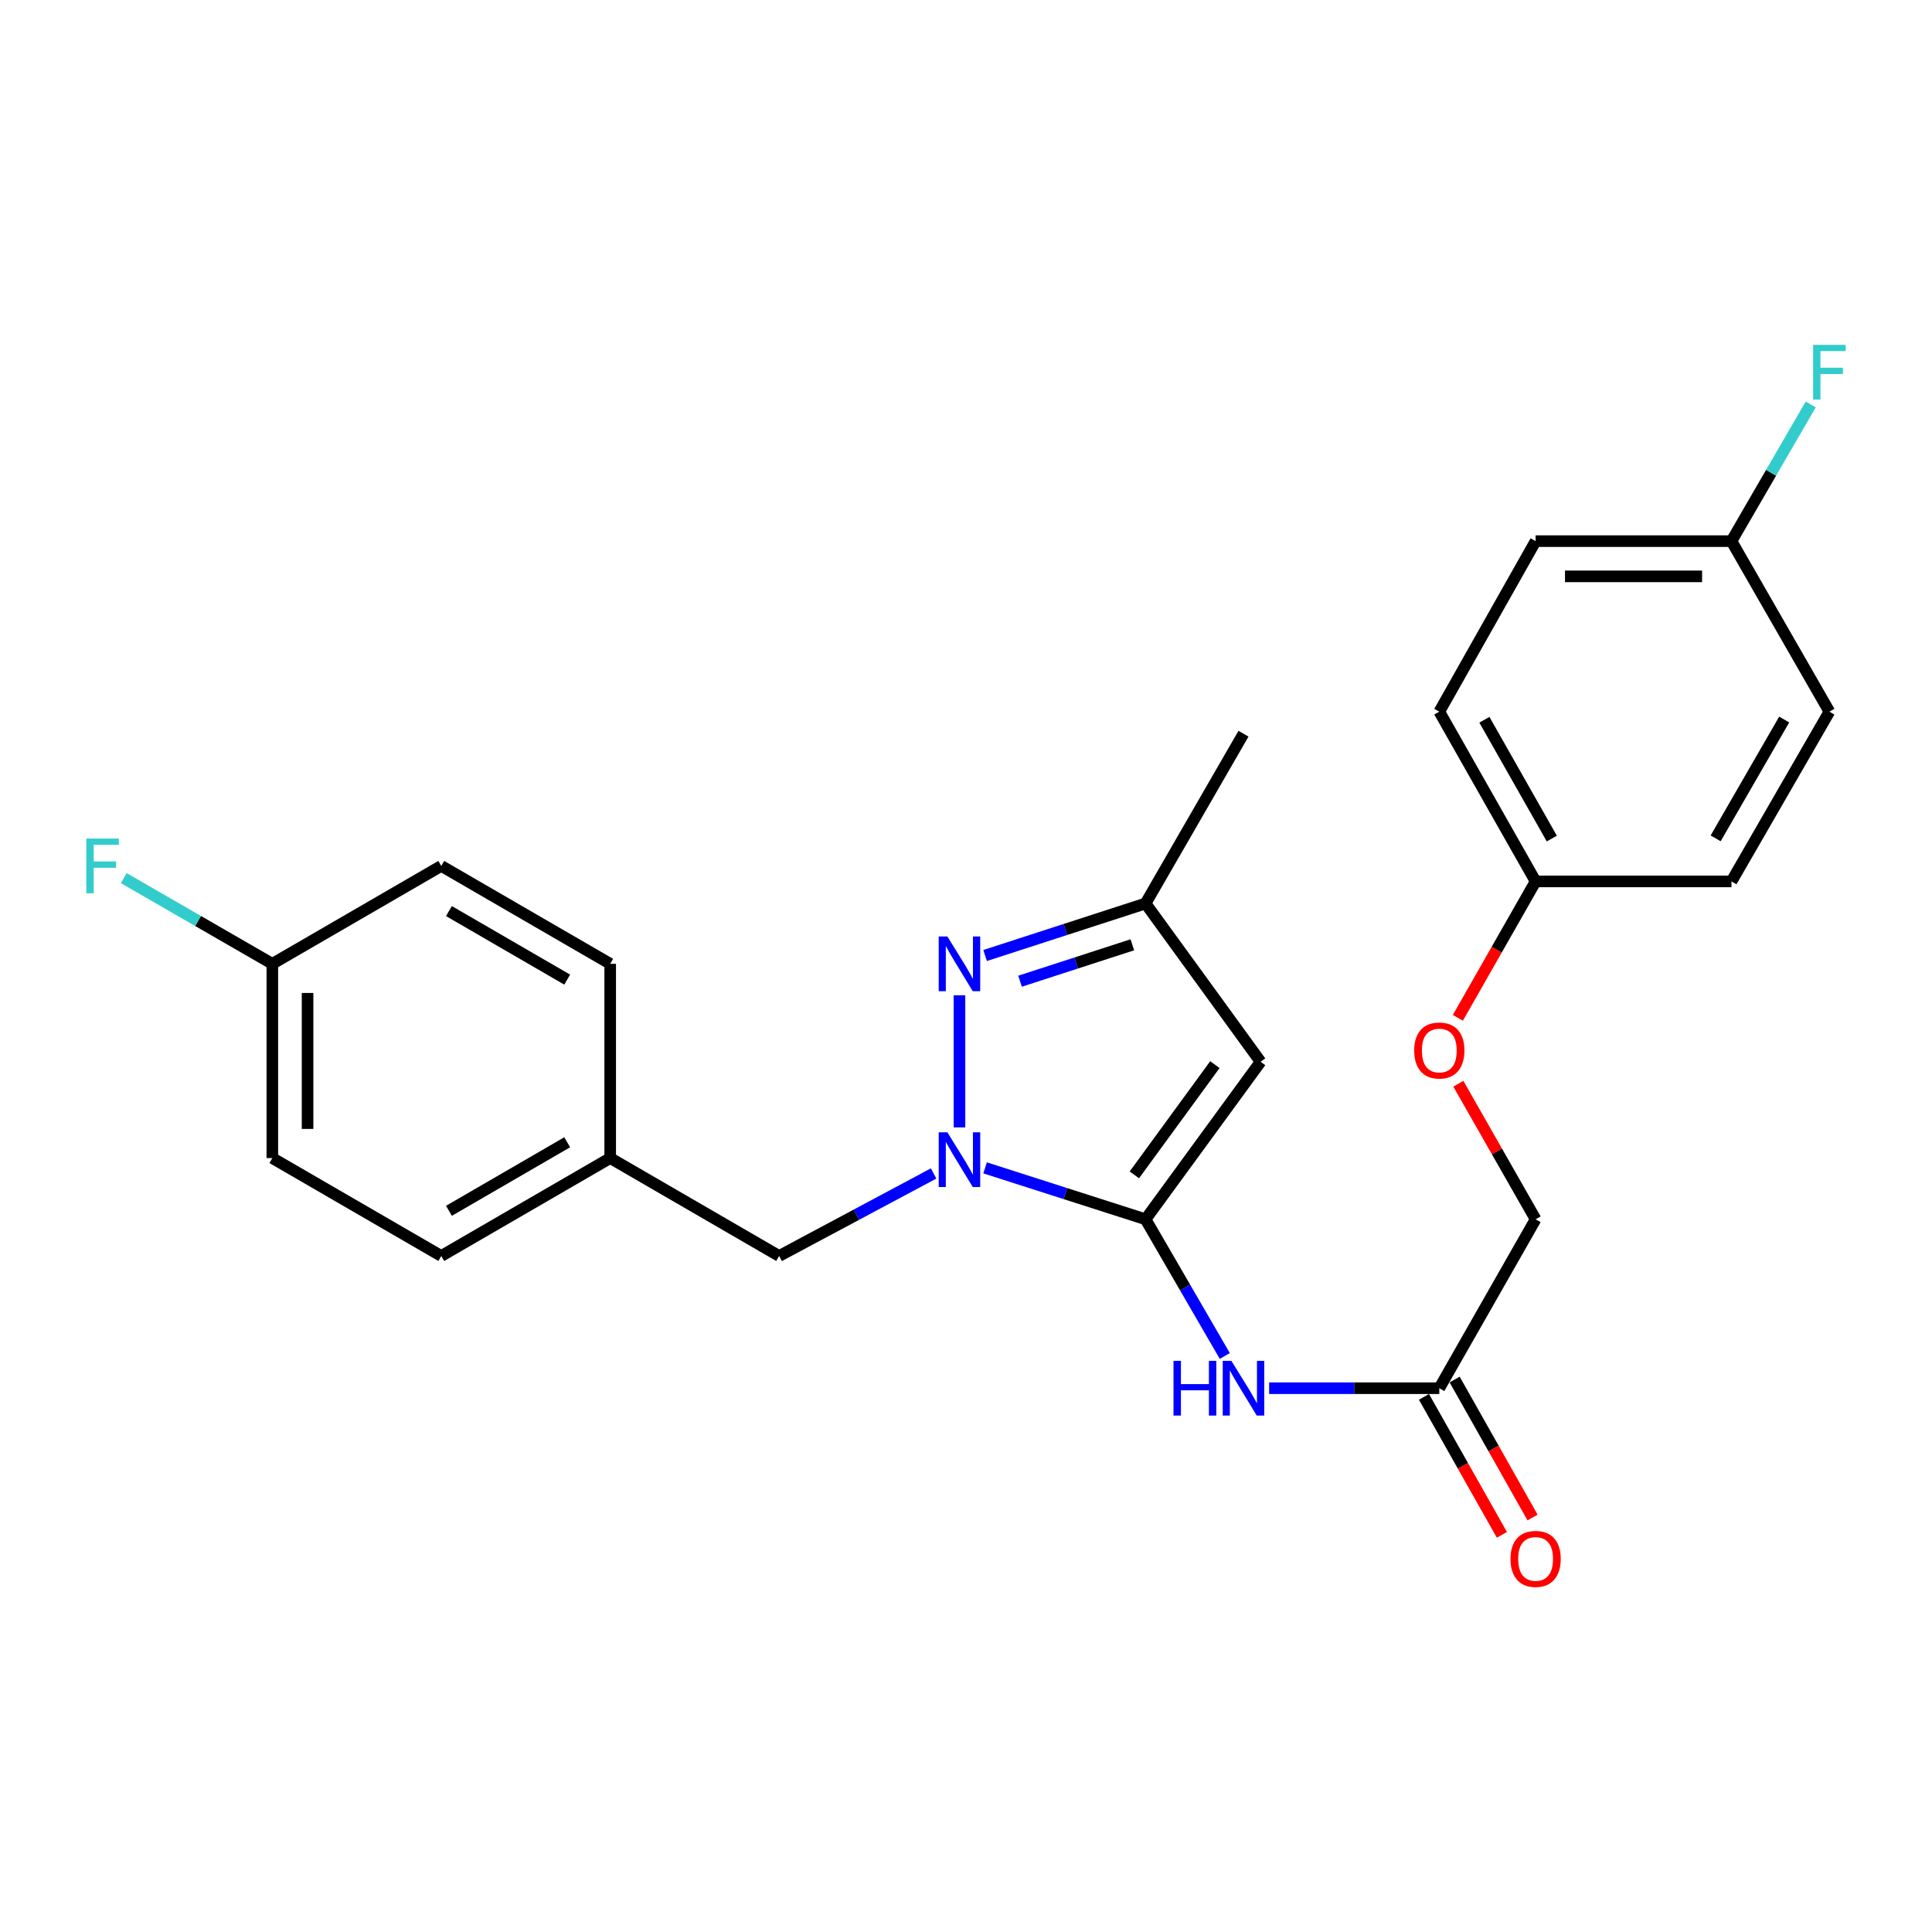 <?xml version='1.0' encoding='iso-8859-1'?>
<svg version='1.1' baseProfile='full'
              xmlns='http://www.w3.org/2000/svg'
                      xmlns:rdkit='http://www.rdkit.org/xml'
                      xmlns:xlink='http://www.w3.org/1999/xlink'
                  xml:space='preserve'
width='1000px' height='1000px' viewBox='0 0 1000 1000'>
<!-- END OF HEADER -->
<rect style='opacity:1.0;fill:#FFFFFF;stroke:none' width='1000' height='1000' x='0' y='0'> </rect>
<path class='bond-0' d='M 592.928,631.097 L 551.407,617.791' style='fill:none;fill-rule:evenodd;stroke:#000000;stroke-width:6px;stroke-linecap:butt;stroke-linejoin:miter;stroke-opacity:1' />
<path class='bond-0' d='M 551.407,617.791 L 509.885,604.484' style='fill:none;fill-rule:evenodd;stroke:#0000FF;stroke-width:6px;stroke-linecap:butt;stroke-linejoin:miter;stroke-opacity:1' />
<path class='bond-2' d='M 592.928,631.097 L 652.479,549.575' style='fill:none;fill-rule:evenodd;stroke:#000000;stroke-width:6px;stroke-linecap:butt;stroke-linejoin:miter;stroke-opacity:1' />
<path class='bond-2' d='M 587.137,608.113 L 628.823,551.048' style='fill:none;fill-rule:evenodd;stroke:#000000;stroke-width:6px;stroke-linecap:butt;stroke-linejoin:miter;stroke-opacity:1' />
<path class='bond-3' d='M 592.928,631.097 L 613.439,666.472' style='fill:none;fill-rule:evenodd;stroke:#000000;stroke-width:6px;stroke-linecap:butt;stroke-linejoin:miter;stroke-opacity:1' />
<path class='bond-3' d='M 613.439,666.472 L 633.951,701.848' style='fill:none;fill-rule:evenodd;stroke:#0000FF;stroke-width:6px;stroke-linecap:butt;stroke-linejoin:miter;stroke-opacity:1' />
<path class='bond-1' d='M 496.617,583.538 L 496.617,515.153' style='fill:none;fill-rule:evenodd;stroke:#0000FF;stroke-width:6px;stroke-linecap:butt;stroke-linejoin:miter;stroke-opacity:1' />
<path class='bond-6' d='M 483.231,607.382 L 443.252,628.736' style='fill:none;fill-rule:evenodd;stroke:#0000FF;stroke-width:6px;stroke-linecap:butt;stroke-linejoin:miter;stroke-opacity:1' />
<path class='bond-6' d='M 443.252,628.736 L 403.273,650.09' style='fill:none;fill-rule:evenodd;stroke:#000000;stroke-width:6px;stroke-linecap:butt;stroke-linejoin:miter;stroke-opacity:1' />
<path class='bond-25' d='M 509.888,494.572 L 551.408,481.104' style='fill:none;fill-rule:evenodd;stroke:#0000FF;stroke-width:6px;stroke-linecap:butt;stroke-linejoin:miter;stroke-opacity:1' />
<path class='bond-25' d='M 551.408,481.104 L 592.928,467.637' style='fill:none;fill-rule:evenodd;stroke:#000000;stroke-width:6px;stroke-linecap:butt;stroke-linejoin:miter;stroke-opacity:1' />
<path class='bond-25' d='M 527.97,507.875 L 557.034,498.448' style='fill:none;fill-rule:evenodd;stroke:#0000FF;stroke-width:6px;stroke-linecap:butt;stroke-linejoin:miter;stroke-opacity:1' />
<path class='bond-25' d='M 557.034,498.448 L 586.098,489.021' style='fill:none;fill-rule:evenodd;stroke:#000000;stroke-width:6px;stroke-linecap:butt;stroke-linejoin:miter;stroke-opacity:1' />
<path class='bond-4' d='M 652.479,549.575 L 592.928,467.637' style='fill:none;fill-rule:evenodd;stroke:#000000;stroke-width:6px;stroke-linecap:butt;stroke-linejoin:miter;stroke-opacity:1' />
<path class='bond-5' d='M 656.9,718.535 L 700.941,718.535' style='fill:none;fill-rule:evenodd;stroke:#0000FF;stroke-width:6px;stroke-linecap:butt;stroke-linejoin:miter;stroke-opacity:1' />
<path class='bond-5' d='M 700.941,718.535 L 744.982,718.535' style='fill:none;fill-rule:evenodd;stroke:#000000;stroke-width:6px;stroke-linecap:butt;stroke-linejoin:miter;stroke-opacity:1' />
<path class='bond-24' d='M 592.928,467.637 L 643.626,379.764' style='fill:none;fill-rule:evenodd;stroke:#000000;stroke-width:6px;stroke-linecap:butt;stroke-linejoin:miter;stroke-opacity:1' />
<path class='bond-7' d='M 737.044,723.017 L 757.208,758.725' style='fill:none;fill-rule:evenodd;stroke:#000000;stroke-width:6px;stroke-linecap:butt;stroke-linejoin:miter;stroke-opacity:1' />
<path class='bond-7' d='M 757.208,758.725 L 777.373,794.432' style='fill:none;fill-rule:evenodd;stroke:#FF0000;stroke-width:6px;stroke-linecap:butt;stroke-linejoin:miter;stroke-opacity:1' />
<path class='bond-7' d='M 752.92,714.052 L 773.085,749.759' style='fill:none;fill-rule:evenodd;stroke:#000000;stroke-width:6px;stroke-linecap:butt;stroke-linejoin:miter;stroke-opacity:1' />
<path class='bond-7' d='M 773.085,749.759 L 793.249,785.466' style='fill:none;fill-rule:evenodd;stroke:#FF0000;stroke-width:6px;stroke-linecap:butt;stroke-linejoin:miter;stroke-opacity:1' />
<path class='bond-9' d='M 744.982,718.535 L 794.829,631.097' style='fill:none;fill-rule:evenodd;stroke:#000000;stroke-width:6px;stroke-linecap:butt;stroke-linejoin:miter;stroke-opacity:1' />
<path class='bond-10' d='M 403.273,650.09 L 315.836,599.412' style='fill:none;fill-rule:evenodd;stroke:#000000;stroke-width:6px;stroke-linecap:butt;stroke-linejoin:miter;stroke-opacity:1' />
<path class='bond-8' d='M 754.831,560.935 L 774.83,596.016' style='fill:none;fill-rule:evenodd;stroke:#FF0000;stroke-width:6px;stroke-linecap:butt;stroke-linejoin:miter;stroke-opacity:1' />
<path class='bond-8' d='M 774.83,596.016 L 794.829,631.097' style='fill:none;fill-rule:evenodd;stroke:#000000;stroke-width:6px;stroke-linecap:butt;stroke-linejoin:miter;stroke-opacity:1' />
<path class='bond-11' d='M 754.58,526.823 L 774.705,491.522' style='fill:none;fill-rule:evenodd;stroke:#FF0000;stroke-width:6px;stroke-linecap:butt;stroke-linejoin:miter;stroke-opacity:1' />
<path class='bond-11' d='M 774.705,491.522 L 794.829,456.221' style='fill:none;fill-rule:evenodd;stroke:#000000;stroke-width:6px;stroke-linecap:butt;stroke-linejoin:miter;stroke-opacity:1' />
<path class='bond-16' d='M 315.836,599.412 L 315.836,498.876' style='fill:none;fill-rule:evenodd;stroke:#000000;stroke-width:6px;stroke-linecap:butt;stroke-linejoin:miter;stroke-opacity:1' />
<path class='bond-17' d='M 315.836,599.412 L 228.398,650.09' style='fill:none;fill-rule:evenodd;stroke:#000000;stroke-width:6px;stroke-linecap:butt;stroke-linejoin:miter;stroke-opacity:1' />
<path class='bond-17' d='M 293.577,591.238 L 232.371,626.713' style='fill:none;fill-rule:evenodd;stroke:#000000;stroke-width:6px;stroke-linecap:butt;stroke-linejoin:miter;stroke-opacity:1' />
<path class='bond-18' d='M 794.829,456.221 L 896.205,456.221' style='fill:none;fill-rule:evenodd;stroke:#000000;stroke-width:6px;stroke-linecap:butt;stroke-linejoin:miter;stroke-opacity:1' />
<path class='bond-19' d='M 794.829,456.221 L 744.982,368.358' style='fill:none;fill-rule:evenodd;stroke:#000000;stroke-width:6px;stroke-linecap:butt;stroke-linejoin:miter;stroke-opacity:1' />
<path class='bond-19' d='M 803.211,434.045 L 768.318,372.54' style='fill:none;fill-rule:evenodd;stroke:#000000;stroke-width:6px;stroke-linecap:butt;stroke-linejoin:miter;stroke-opacity:1' />
<path class='bond-12' d='M 896.205,280.09 L 794.829,280.09' style='fill:none;fill-rule:evenodd;stroke:#000000;stroke-width:6px;stroke-linecap:butt;stroke-linejoin:miter;stroke-opacity:1' />
<path class='bond-12' d='M 880.999,298.323 L 810.035,298.323' style='fill:none;fill-rule:evenodd;stroke:#000000;stroke-width:6px;stroke-linecap:butt;stroke-linejoin:miter;stroke-opacity:1' />
<path class='bond-15' d='M 896.205,280.09 L 916.712,244.714' style='fill:none;fill-rule:evenodd;stroke:#000000;stroke-width:6px;stroke-linecap:butt;stroke-linejoin:miter;stroke-opacity:1' />
<path class='bond-15' d='M 916.712,244.714 L 937.22,209.338' style='fill:none;fill-rule:evenodd;stroke:#33CCCC;stroke-width:6px;stroke-linecap:butt;stroke-linejoin:miter;stroke-opacity:1' />
<path class='bond-27' d='M 896.205,280.09 L 946.893,368.358' style='fill:none;fill-rule:evenodd;stroke:#000000;stroke-width:6px;stroke-linecap:butt;stroke-linejoin:miter;stroke-opacity:1' />
<path class='bond-13' d='M 140.96,498.876 L 140.96,599.412' style='fill:none;fill-rule:evenodd;stroke:#000000;stroke-width:6px;stroke-linecap:butt;stroke-linejoin:miter;stroke-opacity:1' />
<path class='bond-13' d='M 159.193,513.957 L 159.193,584.331' style='fill:none;fill-rule:evenodd;stroke:#000000;stroke-width:6px;stroke-linecap:butt;stroke-linejoin:miter;stroke-opacity:1' />
<path class='bond-14' d='M 140.96,498.876 L 102.511,476.697' style='fill:none;fill-rule:evenodd;stroke:#000000;stroke-width:6px;stroke-linecap:butt;stroke-linejoin:miter;stroke-opacity:1' />
<path class='bond-14' d='M 102.511,476.697 L 64.062,454.518' style='fill:none;fill-rule:evenodd;stroke:#33CCCC;stroke-width:6px;stroke-linecap:butt;stroke-linejoin:miter;stroke-opacity:1' />
<path class='bond-26' d='M 140.96,498.876 L 228.398,448.199' style='fill:none;fill-rule:evenodd;stroke:#000000;stroke-width:6px;stroke-linecap:butt;stroke-linejoin:miter;stroke-opacity:1' />
<path class='bond-23' d='M 315.836,498.876 L 228.398,448.199' style='fill:none;fill-rule:evenodd;stroke:#000000;stroke-width:6px;stroke-linecap:butt;stroke-linejoin:miter;stroke-opacity:1' />
<path class='bond-23' d='M 293.577,507.05 L 232.371,471.575' style='fill:none;fill-rule:evenodd;stroke:#000000;stroke-width:6px;stroke-linecap:butt;stroke-linejoin:miter;stroke-opacity:1' />
<path class='bond-22' d='M 228.398,650.09 L 140.96,599.412' style='fill:none;fill-rule:evenodd;stroke:#000000;stroke-width:6px;stroke-linecap:butt;stroke-linejoin:miter;stroke-opacity:1' />
<path class='bond-20' d='M 896.205,456.221 L 946.893,368.358' style='fill:none;fill-rule:evenodd;stroke:#000000;stroke-width:6px;stroke-linecap:butt;stroke-linejoin:miter;stroke-opacity:1' />
<path class='bond-20' d='M 888.015,433.931 L 923.496,372.426' style='fill:none;fill-rule:evenodd;stroke:#000000;stroke-width:6px;stroke-linecap:butt;stroke-linejoin:miter;stroke-opacity:1' />
<path class='bond-21' d='M 744.982,368.358 L 794.829,280.09' style='fill:none;fill-rule:evenodd;stroke:#000000;stroke-width:6px;stroke-linecap:butt;stroke-linejoin:miter;stroke-opacity:1' />
<path  class='atom-1' d='M 490.357 586.072
L 499.637 601.072
Q 500.557 602.552, 502.037 605.232
Q 503.517 607.912, 503.597 608.072
L 503.597 586.072
L 507.357 586.072
L 507.357 614.392
L 503.477 614.392
L 493.517 597.992
Q 492.357 596.072, 491.117 593.872
Q 489.917 591.672, 489.557 590.992
L 489.557 614.392
L 485.877 614.392
L 485.877 586.072
L 490.357 586.072
' fill='#0000FF'/>
<path  class='atom-2' d='M 490.357 484.716
L 499.637 499.716
Q 500.557 501.196, 502.037 503.876
Q 503.517 506.556, 503.597 506.716
L 503.597 484.716
L 507.357 484.716
L 507.357 513.036
L 503.477 513.036
L 493.517 496.636
Q 492.357 494.716, 491.117 492.516
Q 489.917 490.316, 489.557 489.636
L 489.557 513.036
L 485.877 513.036
L 485.877 484.716
L 490.357 484.716
' fill='#0000FF'/>
<path  class='atom-4' d='M 607.406 704.375
L 611.246 704.375
L 611.246 716.415
L 625.726 716.415
L 625.726 704.375
L 629.566 704.375
L 629.566 732.695
L 625.726 732.695
L 625.726 719.615
L 611.246 719.615
L 611.246 732.695
L 607.406 732.695
L 607.406 704.375
' fill='#0000FF'/>
<path  class='atom-4' d='M 637.366 704.375
L 646.646 719.375
Q 647.566 720.855, 649.046 723.535
Q 650.526 726.215, 650.606 726.375
L 650.606 704.375
L 654.366 704.375
L 654.366 732.695
L 650.486 732.695
L 640.526 716.295
Q 639.366 714.375, 638.126 712.175
Q 636.926 709.975, 636.566 709.295
L 636.566 732.695
L 632.886 732.695
L 632.886 704.375
L 637.366 704.375
' fill='#0000FF'/>
<path  class='atom-8' d='M 781.829 806.883
Q 781.829 800.083, 785.189 796.283
Q 788.549 792.483, 794.829 792.483
Q 801.109 792.483, 804.469 796.283
Q 807.829 800.083, 807.829 806.883
Q 807.829 813.763, 804.429 817.683
Q 801.029 821.563, 794.829 821.563
Q 788.589 821.563, 785.189 817.683
Q 781.829 813.803, 781.829 806.883
M 794.829 818.363
Q 799.149 818.363, 801.469 815.483
Q 803.829 812.563, 803.829 806.883
Q 803.829 801.323, 801.469 798.523
Q 799.149 795.683, 794.829 795.683
Q 790.509 795.683, 788.149 798.483
Q 785.829 801.283, 785.829 806.883
Q 785.829 812.603, 788.149 815.483
Q 790.509 818.363, 794.829 818.363
' fill='#FF0000'/>
<path  class='atom-9' d='M 731.982 543.739
Q 731.982 536.939, 735.342 533.139
Q 738.702 529.339, 744.982 529.339
Q 751.262 529.339, 754.622 533.139
Q 757.982 536.939, 757.982 543.739
Q 757.982 550.619, 754.582 554.539
Q 751.182 558.419, 744.982 558.419
Q 738.742 558.419, 735.342 554.539
Q 731.982 550.659, 731.982 543.739
M 744.982 555.219
Q 749.302 555.219, 751.622 552.339
Q 753.982 549.419, 753.982 543.739
Q 753.982 538.179, 751.622 535.379
Q 749.302 532.539, 744.982 532.539
Q 740.662 532.539, 738.302 535.339
Q 735.982 538.139, 735.982 543.739
Q 735.982 549.459, 738.302 552.339
Q 740.662 555.219, 744.982 555.219
' fill='#FF0000'/>
<path  class='atom-15' d='M 44.687 434.039
L 61.527 434.039
L 61.527 437.279
L 48.487 437.279
L 48.487 445.879
L 60.087 445.879
L 60.087 449.159
L 48.487 449.159
L 48.487 462.359
L 44.687 462.359
L 44.687 434.039
' fill='#33CCCC'/>
<path  class='atom-16' d='M 938.473 178.492
L 955.313 178.492
L 955.313 181.732
L 942.273 181.732
L 942.273 190.332
L 953.873 190.332
L 953.873 193.612
L 942.273 193.612
L 942.273 206.812
L 938.473 206.812
L 938.473 178.492
' fill='#33CCCC'/>
</svg>
